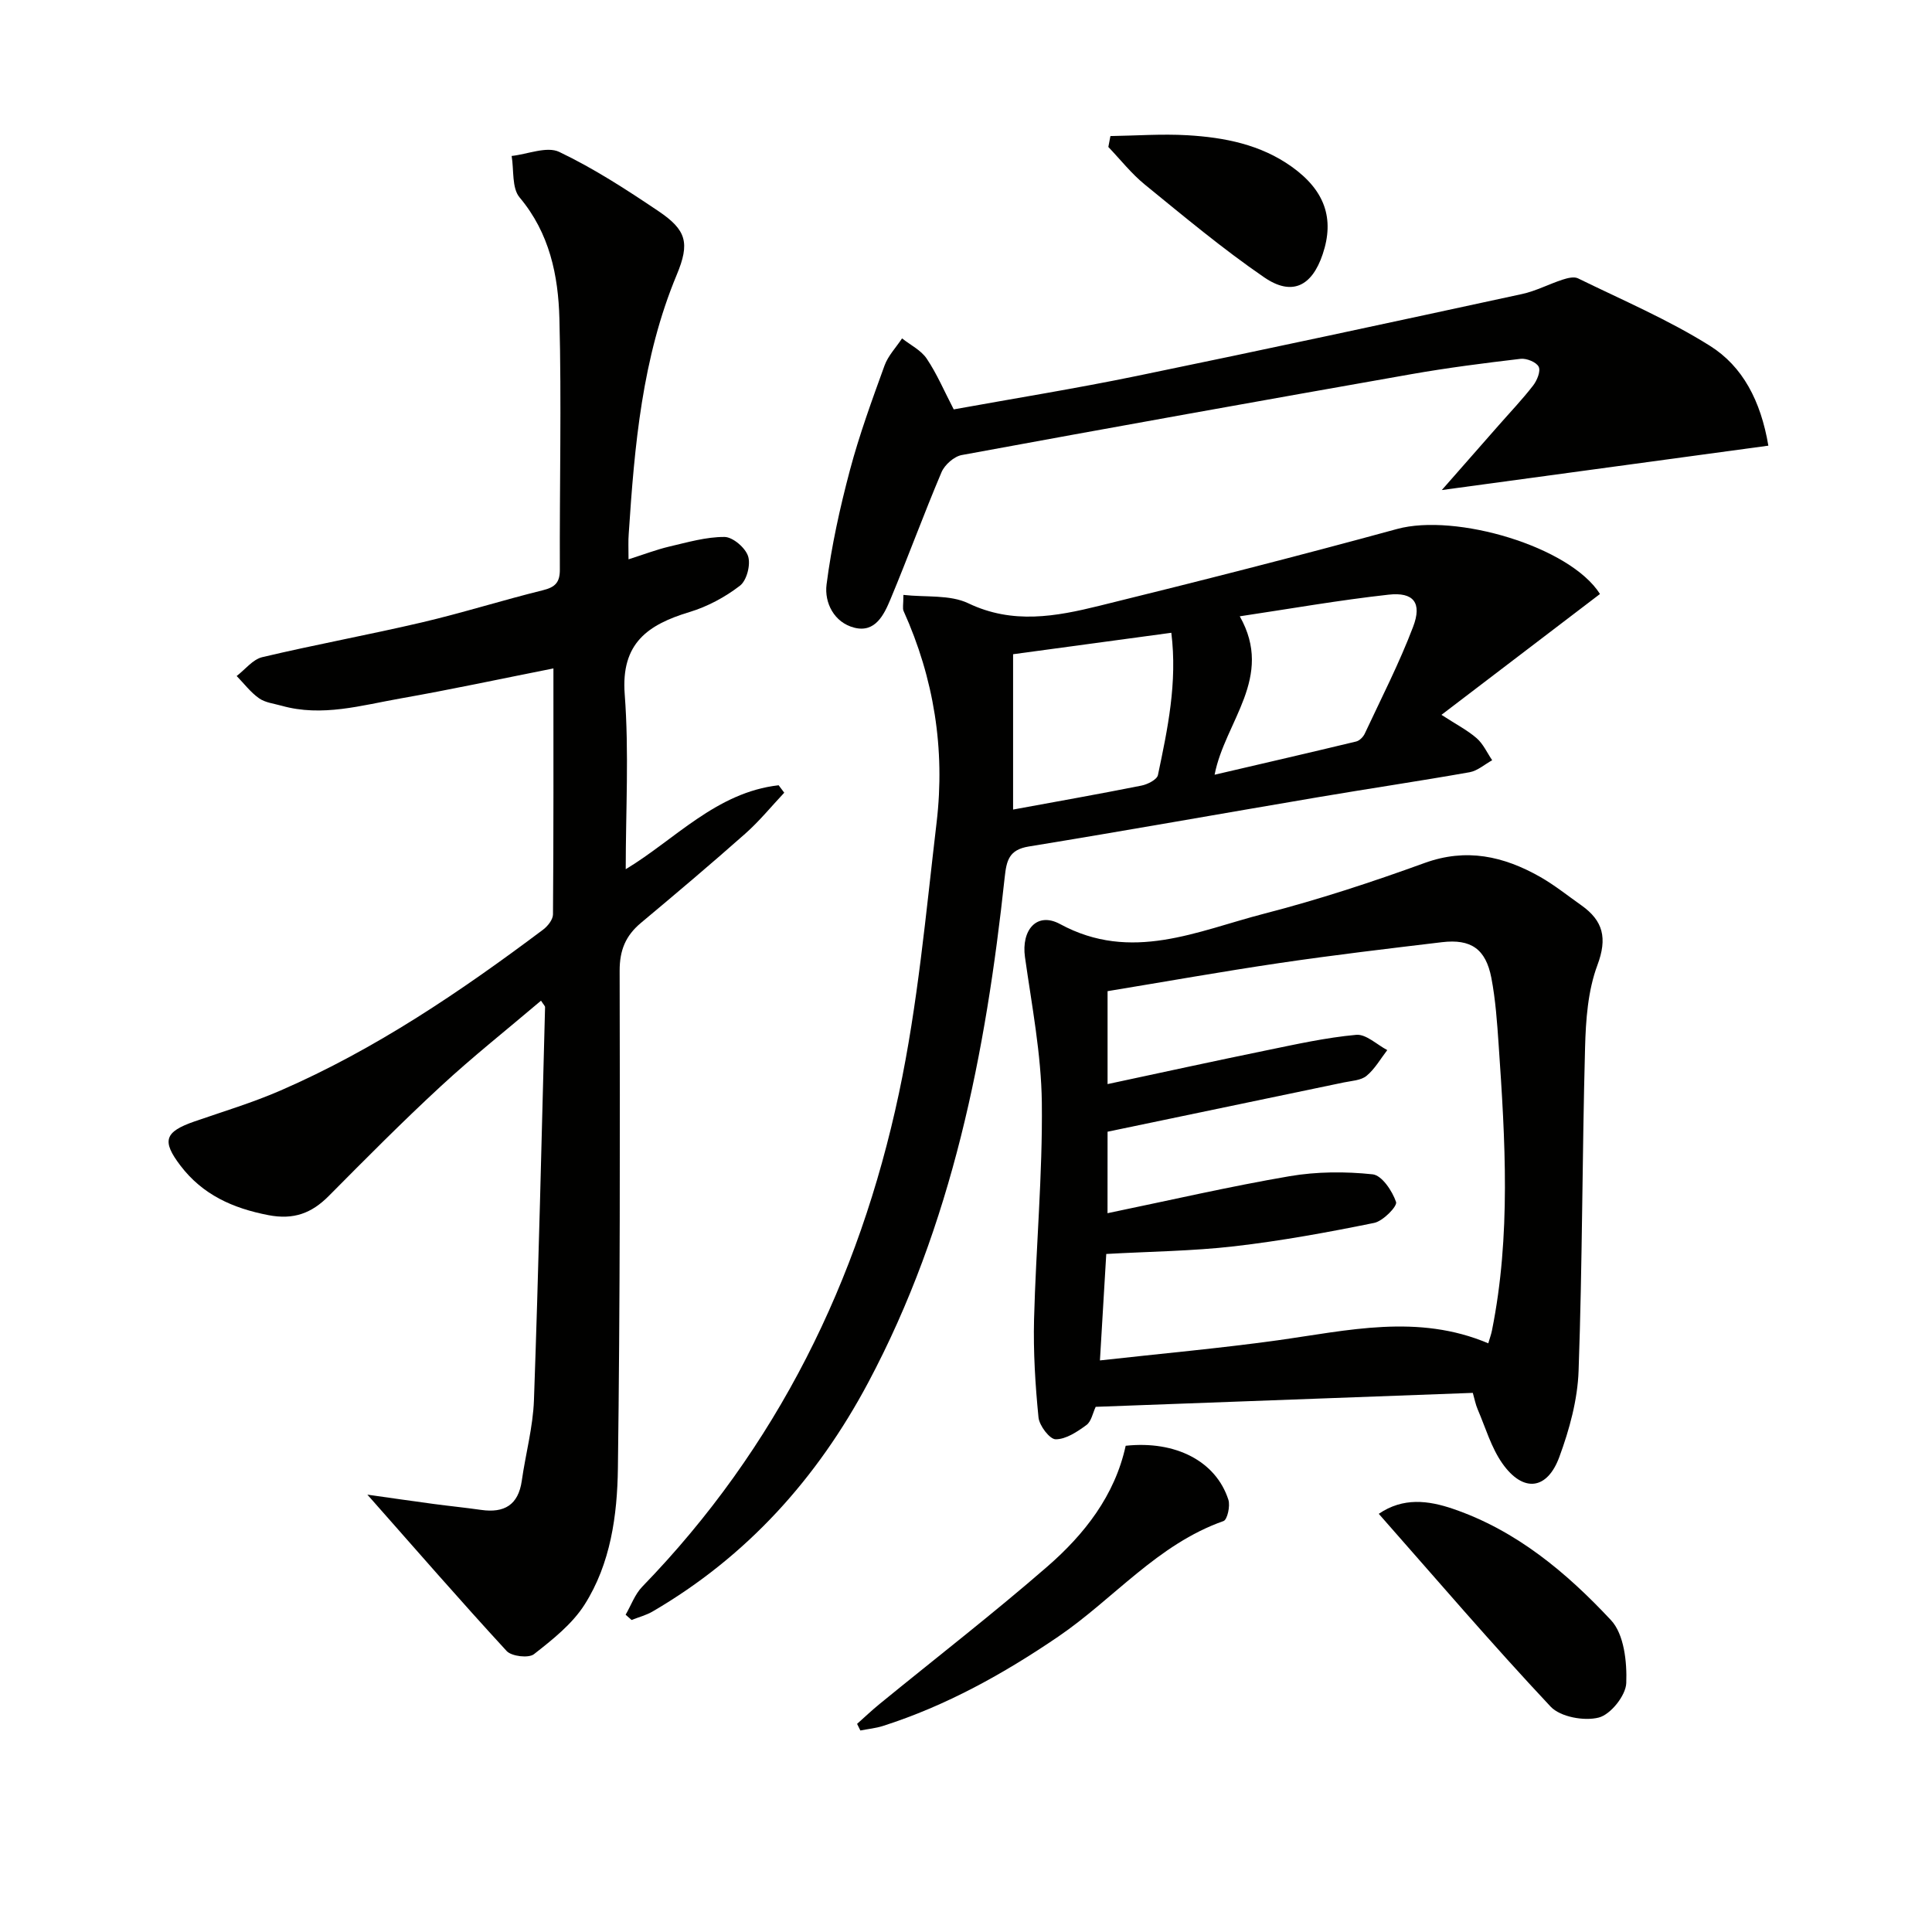 <svg enable-background="new 0 0 400 400" viewBox="0 0 400 400" xmlns="http://www.w3.org/2000/svg"><path d="m130.13 115.8c3.2-1.02 5.78-2.01 8.44-2.64 3.78-.88 7.62-2.01 11.43-1.99 1.72.01 4.34 2.25 4.89 4.01.56 1.75-.29 5.02-1.7 6.09-3.08 2.37-6.73 4.33-10.45 5.45-8.61 2.61-14.2 6.44-13.4 17.02.91 11.99.21 24.1.21 36.22 10.1-6.06 18.76-15.93 31.66-17.38.39.51.77 1.02 1.16 1.54-2.67 2.84-5.15 5.89-8.06 8.47-7.1 6.29-14.35 12.41-21.63 18.5-3.15 2.64-4.4 5.64-4.39 9.91.08 34.33.09 68.66-.36 102.98-.13 9.77-1.51 19.75-6.9 28.24-2.57 4.04-6.64 7.25-10.48 10.26-1.11.87-4.63.45-5.65-.65-9.6-10.43-18.9-21.13-28.84-32.38 4.74.67 9.2 1.32 13.67 1.92 3.29.44 6.6.77 9.89 1.24 4.76.68 7.69-1 8.41-6.03.79-5.58 2.32-11.12 2.52-16.71.96-27.11 1.58-54.23 2.3-81.34.01-.25-.3-.51-.84-1.35-6.98 5.93-14.1 11.57-20.75 17.72-7.94 7.33-15.56 15.02-23.18 22.7-3.57 3.6-7.28 4.99-12.52 3.98-7.36-1.42-13.61-4.22-18.2-10.25-3.92-5.15-3.29-7 2.94-9.16 5.96-2.06 12.03-3.89 17.8-6.4 19.66-8.55 37.29-20.5 54.36-33.31.95-.72 2.02-2.07 2.03-3.14.13-16.8.09-33.6.09-50.93-10.91 2.16-21.24 4.38-31.63 6.21-8.13 1.43-16.25 3.87-24.63 1.52-1.6-.45-3.4-.64-4.69-1.55-1.76-1.24-3.11-3.05-4.63-4.61 1.75-1.34 3.33-3.43 5.29-3.9 10.97-2.6 22.08-4.63 33.06-7.2 8.4-1.97 16.64-4.58 25.02-6.65 2.56-.63 3.56-1.6 3.54-4.31-.07-17.3.36-34.6-.09-51.89-.23-8.97-2.03-17.74-8.24-25.13-1.64-1.95-1.16-5.68-1.65-8.59 3.32-.36 7.28-2.06 9.85-.84 7.17 3.42 13.92 7.8 20.54 12.26 5.81 3.92 6.55 6.58 3.78 13.21-7.16 17.19-8.73 35.36-9.93 53.62-.12 1.45-.04 2.93-.04 5.26z" fill="#010100"/><path d="m304.93 288.38c-26.11.97-52 1.93-78.08 2.89-.61 1.29-.9 3.03-1.92 3.77-1.9 1.39-4.22 2.95-6.36 2.95-1.24 0-3.39-2.82-3.56-4.53-.67-6.74-1.09-13.56-.92-20.33.39-14.95 1.78-29.91 1.61-44.84-.12-10.06-2.08-20.11-3.49-30.13-.79-5.6 2.45-9.46 7.27-6.84 14.76 8.01 28.43 1.41 42.24-2.15 11.24-2.9 22.32-6.54 33.23-10.5 8.66-3.14 16.34-1.4 23.85 2.84 3.02 1.71 5.76 3.92 8.61 5.93 4.53 3.21 5.4 6.8 3.32 12.37-1.98 5.3-2.41 11.36-2.56 17.12-.6 22.29-.55 44.6-1.34 66.89-.21 5.99-1.89 12.13-3.98 17.81-2.53 6.9-7.51 7.42-11.78 1.39-2.33-3.3-3.5-7.43-5.13-11.22-.44-1.02-.65-2.16-1.01-3.42zm-75.63-37.2c13.03-2.7 25.3-5.54 37.69-7.66 5.62-.96 11.53-.99 17.2-.39 1.9.2 4.07 3.44 4.85 5.73.3.88-2.7 3.96-4.54 4.33-9.58 1.95-19.24 3.72-28.95 4.84-8.69 1-17.48 1.08-26.51 1.59-.44 7.35-.86 14.41-1.31 22.04 12.72-1.42 24.78-2.5 36.76-4.16 14.56-2.03 29.06-5.56 43.64.62.33-1.13.62-1.9.77-2.69 3.94-19.62 2.74-39.38 1.38-59.12-.32-4.63-.64-9.31-1.51-13.85-1.16-6-4.23-8.1-10.22-7.39-11.21 1.34-22.43 2.66-33.59 4.31-11.92 1.76-23.79 3.88-35.65 5.83v19.24c11.14-2.38 21.98-4.75 32.86-6.98 6.18-1.27 12.37-2.65 18.63-3.22 2.03-.18 4.28 2.04 6.42 3.16-1.4 1.81-2.57 3.91-4.29 5.33-1.16.96-3.1 1.03-4.72 1.37-16.18 3.39-32.36 6.75-48.9 10.2-.01 4.88-.01 10.48-.01 16.87z" fill="#010100"/><path d="m187.04 123.17c4.64.52 9.63-.09 13.45 1.74 9.18 4.39 18.13 2.73 27.09.52 20.61-5.07 41.19-10.31 61.67-15.91 12.11-3.31 35.78 3.61 42.01 13.46-10.68 8.15-21.44 16.35-32.82 25.02 3.08 2 5.4 3.19 7.3 4.85 1.36 1.19 2.15 3.01 3.2 4.55-1.55.85-3.02 2.18-4.66 2.48-10.45 1.85-20.96 3.4-31.43 5.18-19.96 3.38-39.88 6.94-59.86 10.2-4.1.67-4.6 2.9-4.98 6.39-3.91 36.36-10.86 71.93-28.28 104.64-10.56 19.81-25.08 35.96-44.61 47.35-1.34.78-2.9 1.18-4.36 1.76-.41-.36-.82-.73-1.23-1.09 1.13-1.95 1.92-4.24 3.45-5.81 27.89-28.76 44.88-63.35 53.13-102.12 3.92-18.44 5.59-37.38 7.81-56.15 1.78-15.12-.55-29.77-6.84-43.72-.25-.56-.04-1.31-.04-3.34zm22.71 12.28v32.16c8.69-1.6 17.65-3.18 26.57-4.96 1.28-.25 3.23-1.24 3.42-2.19 2-9.53 4.05-19.1 2.77-29.45-10.77 1.46-21.24 2.88-32.76 4.44zm46.93-7.85c7.17 12.66-3.07 21.74-5.21 32.8 10.08-2.35 19.71-4.57 29.31-6.88.69-.17 1.45-.93 1.77-1.61 3.43-7.34 7.15-14.58 10.02-22.14 1.89-4.96.11-7.23-5.08-6.65-10.31 1.14-20.56 2.95-30.81 4.48z" fill="#010100"/><path d="m298.51 101.46c4.4-5 8.05-9.17 11.71-13.33 2.41-2.75 4.95-5.41 7.18-8.29.82-1.05 1.62-2.98 1.17-3.9-.46-.96-2.51-1.79-3.74-1.65-7.57.89-15.15 1.86-22.65 3.18-31.04 5.47-62.05 11.03-93.05 16.74-1.6.29-3.55 2.02-4.2 3.56-3.69 8.69-6.92 17.57-10.56 26.28-1.33 3.18-3.13 7.01-7.48 5.91-4.19-1.06-6.24-5.16-5.76-8.94 1.02-7.98 2.77-15.9 4.84-23.69 1.95-7.33 4.57-14.5 7.16-21.64.74-2.05 2.4-3.76 3.63-5.63 1.74 1.38 3.93 2.44 5.11 4.2 2.11 3.14 3.61 6.69 5.59 10.5 12.54-2.27 25.27-4.32 37.89-6.92 26.62-5.48 53.19-11.21 79.75-16.96 2.88-.62 5.58-2.06 8.41-2.98 1.01-.33 2.37-.68 3.2-.27 9.19 4.5 18.69 8.55 27.32 13.97 6.77 4.25 10.52 11.39 12.09 20.67-21.94 2.97-43.88 5.96-67.61 9.19z" fill="#010100"/><path d="m177.45 356.91c1.55-1.38 3.06-2.82 4.67-4.13 11.59-9.47 23.44-18.64 34.73-28.45 7.7-6.7 13.97-14.72 16.21-25 10.35-1.11 18.69 3.21 21.26 11.17.42 1.29-.21 4.14-1.01 4.42-13.66 4.81-22.73 16.1-34.22 23.93-11.33 7.71-23.19 14.3-36.28 18.49-1.51.48-3.12.63-4.68.94-.23-.46-.46-.91-.68-1.37z" fill="#010100"/><path d="m285.46 313.42c5.05-3.44 10.24-2.78 15.37-1.03 13.12 4.48 23.51 13.2 32.71 23.05 2.71 2.9 3.33 8.65 3.16 13.03-.1 2.57-3.23 6.5-5.69 7.13-3.01.78-7.96-.12-9.97-2.26-12.16-12.95-23.72-26.47-35.58-39.92z" fill="#010100"/><path d="m229.9 28.17c5.31-.08 10.65-.48 15.94-.17 7.66.45 15.15 1.91 21.6 6.52 6.86 4.9 8.89 10.74 6.41 18.11-2.23 6.65-6.37 8.74-12.13 4.78-8.58-5.89-16.61-12.61-24.7-19.2-2.78-2.26-5.05-5.17-7.55-7.78.15-.76.29-1.51.43-2.26z" fill="#010100"/></svg>